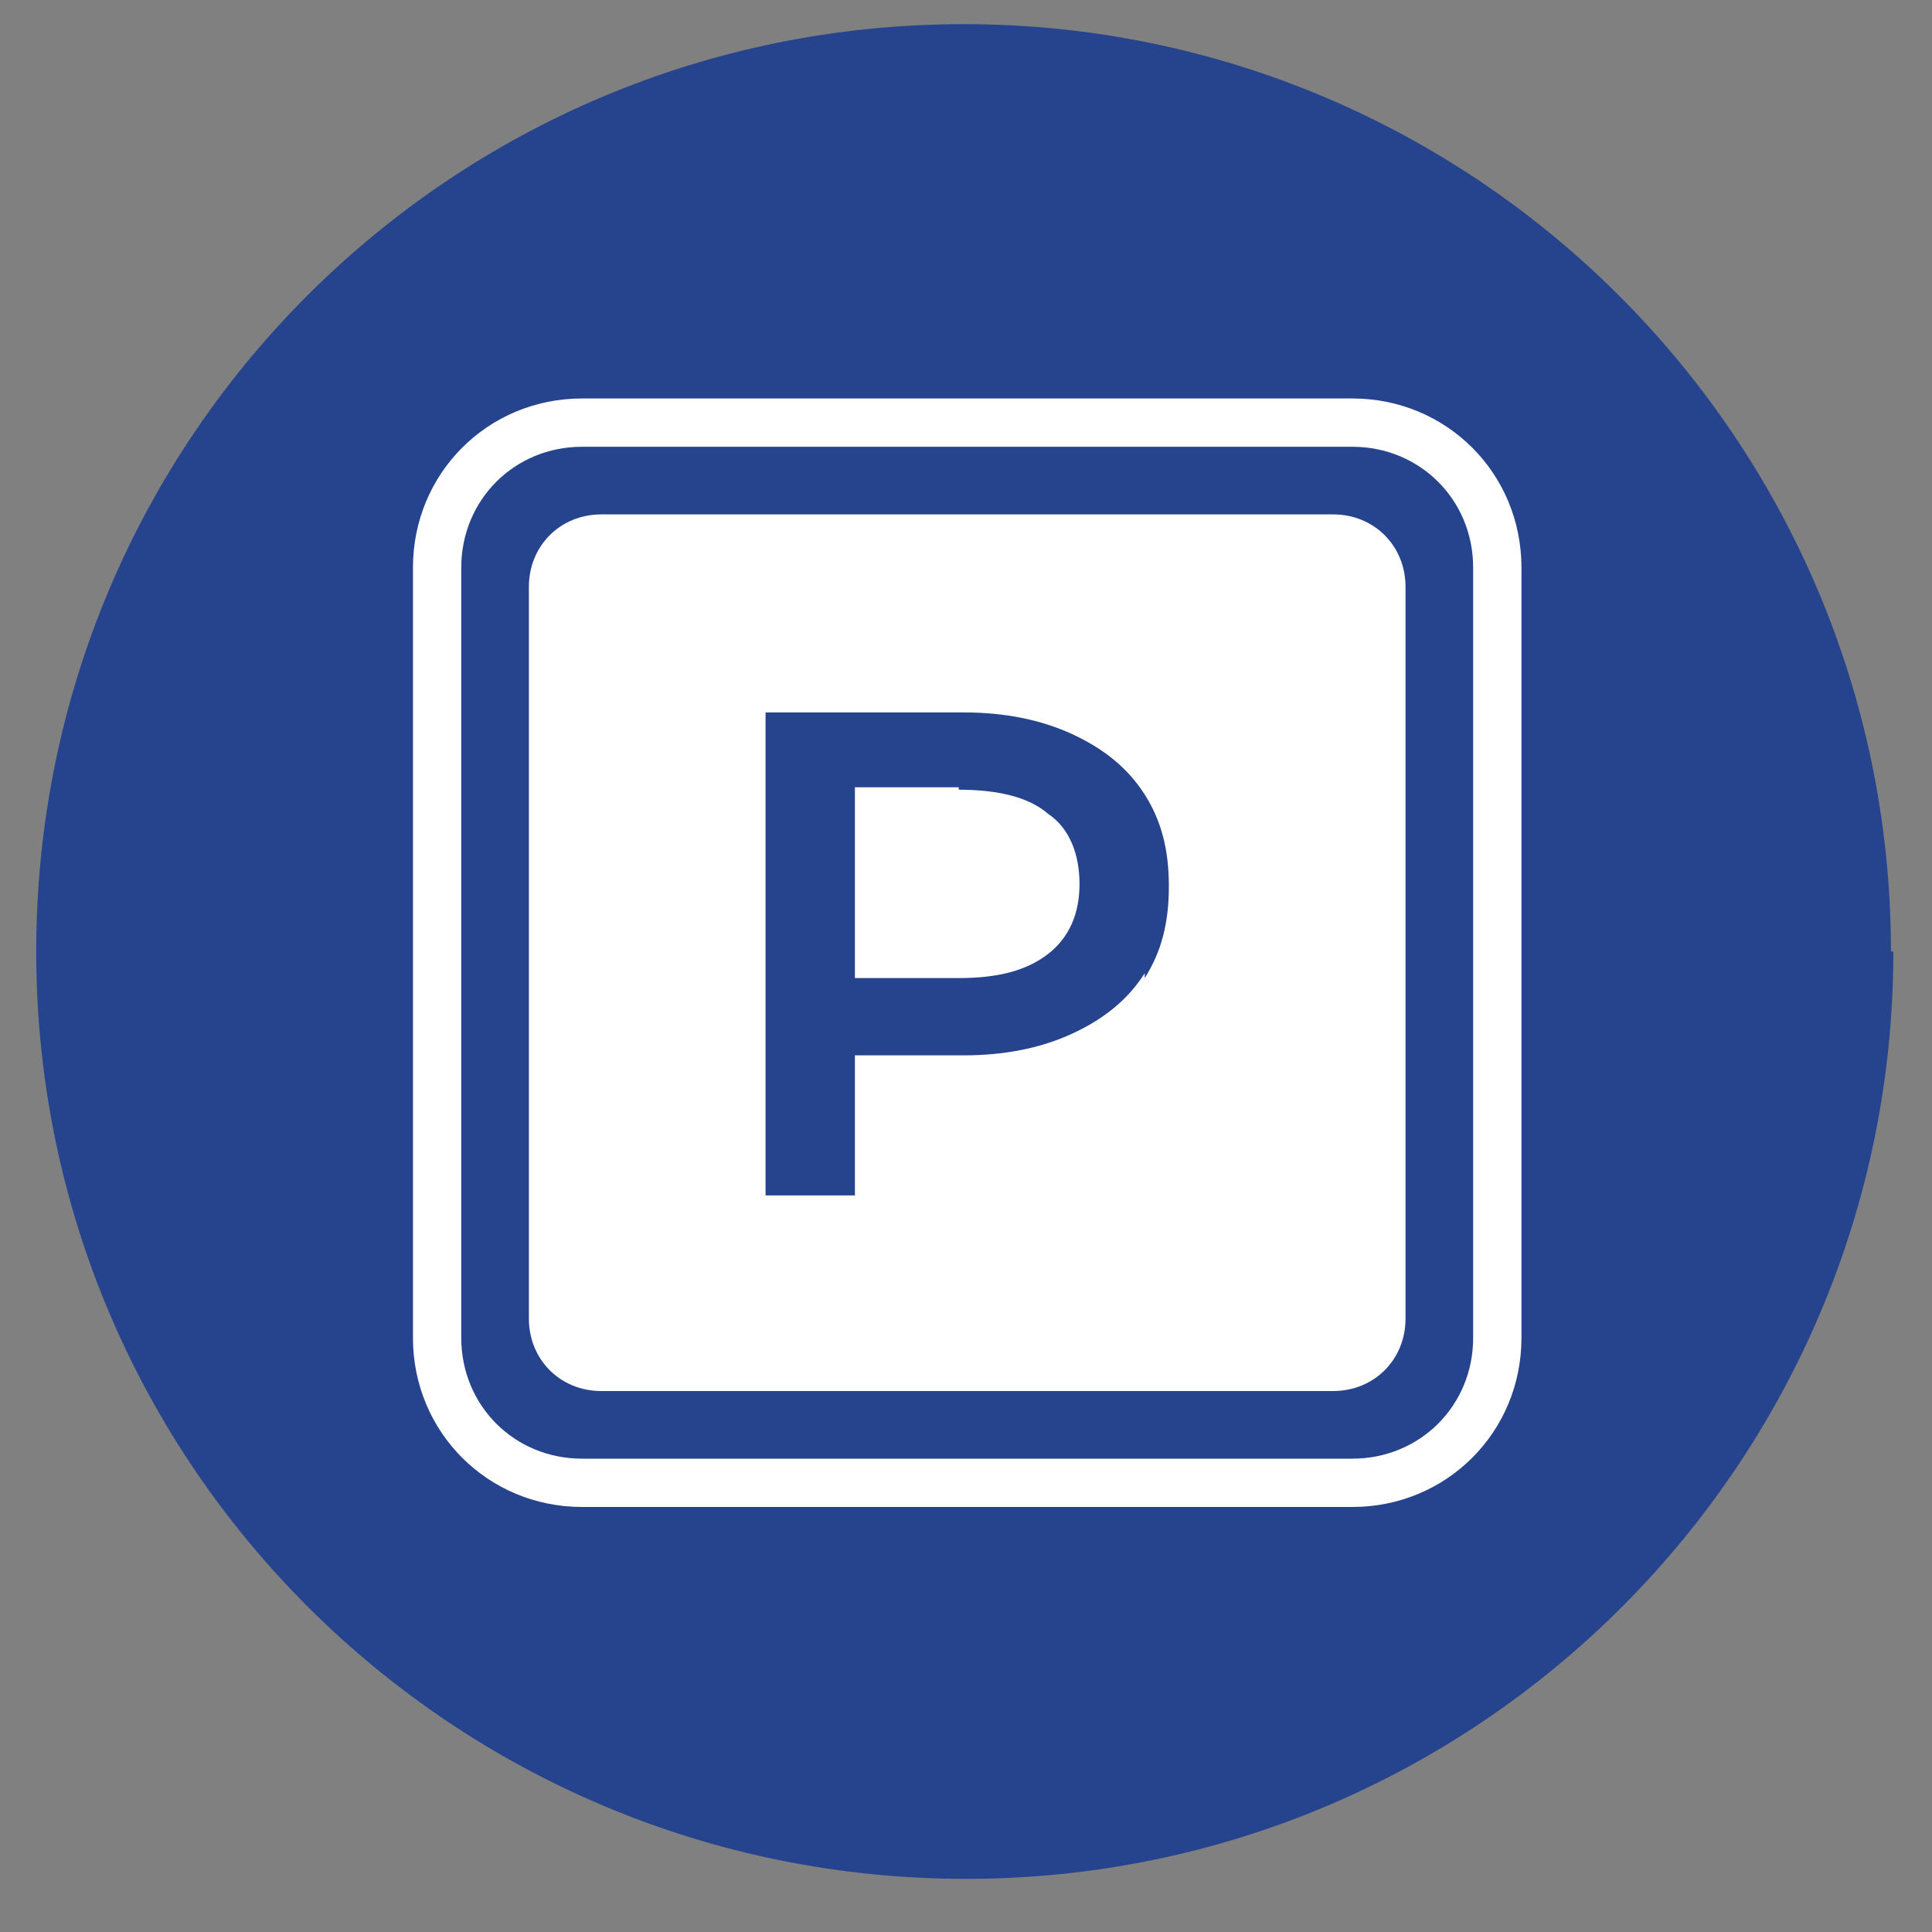 <?xml version="1.0" encoding="UTF-8"?>
<svg id="Layer_1" xmlns="http://www.w3.org/2000/svg" width="80" height="80" version="1.1" viewBox="0 0 80 80">
  <rect x="0" y="0" width="80" height="80" fill="#808080" stroke="none"/>
  <!-- Generator: Adobe Illustrator 29.7.0, SVG Export Plug-In . SVG Version: 2.1.1 Build 138)  -->
  <defs>
    <style>
      .st0 {
        fill: #26438e;
      }

      .st1 {
        fill: #fff;
      }
    </style>
  </defs>
  <g id="Layer_4">
    <path class="st0" d="M78.4,39.4c0,21.2-17.2,38.4-38.4,38.4S1.5,60.7,1.5,39.4,18.7,1,39.9,1s38.4,17.2,38.4,38.4h0Z"/>
  </g>
  <g>
    <path class="st1" d="M56,62.4h-31.9c-3.9,0-7-3.1-7-7v-31.9c0-3.9,3.1-7,7-7h31.9c3.9,0,7,3.1,7,7v31.9c0,3.9-3.1,7-7,7ZM24.1,18.5c-2.8,0-5,2.2-5,5v31.9c0,2.8,2.2,5,5,5h31.9c2.8,0,5-2.2,5-5v-31.9c0-2.8-2.2-5-5-5h-31.9Z"/>
    <g>
      <path class="st1" d="M39.7,32.6h-4.3v7.9h4.3c1.6,0,2.8-.3,3.7-1s1.3-1.7,1.3-2.9-.4-2.3-1.3-2.9c-.8-.7-2.1-1-3.7-1Z"/>
      <path class="st1" d="M55.2,21.3h-30.3c-1.7,0-3,1.3-3,3v30.3c0,1.7,1.3,3,3,3h30.3c1.7,0,3-1.3,3-3v-30.3c0-1.7-1.3-3-3-3ZM47.4,40.3c-.7,1.1-1.7,1.9-3,2.5-1.3.6-2.8.9-4.5.9h-4.5v5.8h-3.7v-20h8.2c1.7,0,3.2.3,4.5.9,1.3.6,2.3,1.4,3,2.5.7,1.1,1,2.3,1,3.8s-.3,2.7-1,3.8Z"/>
    </g>
  </g>
</svg>